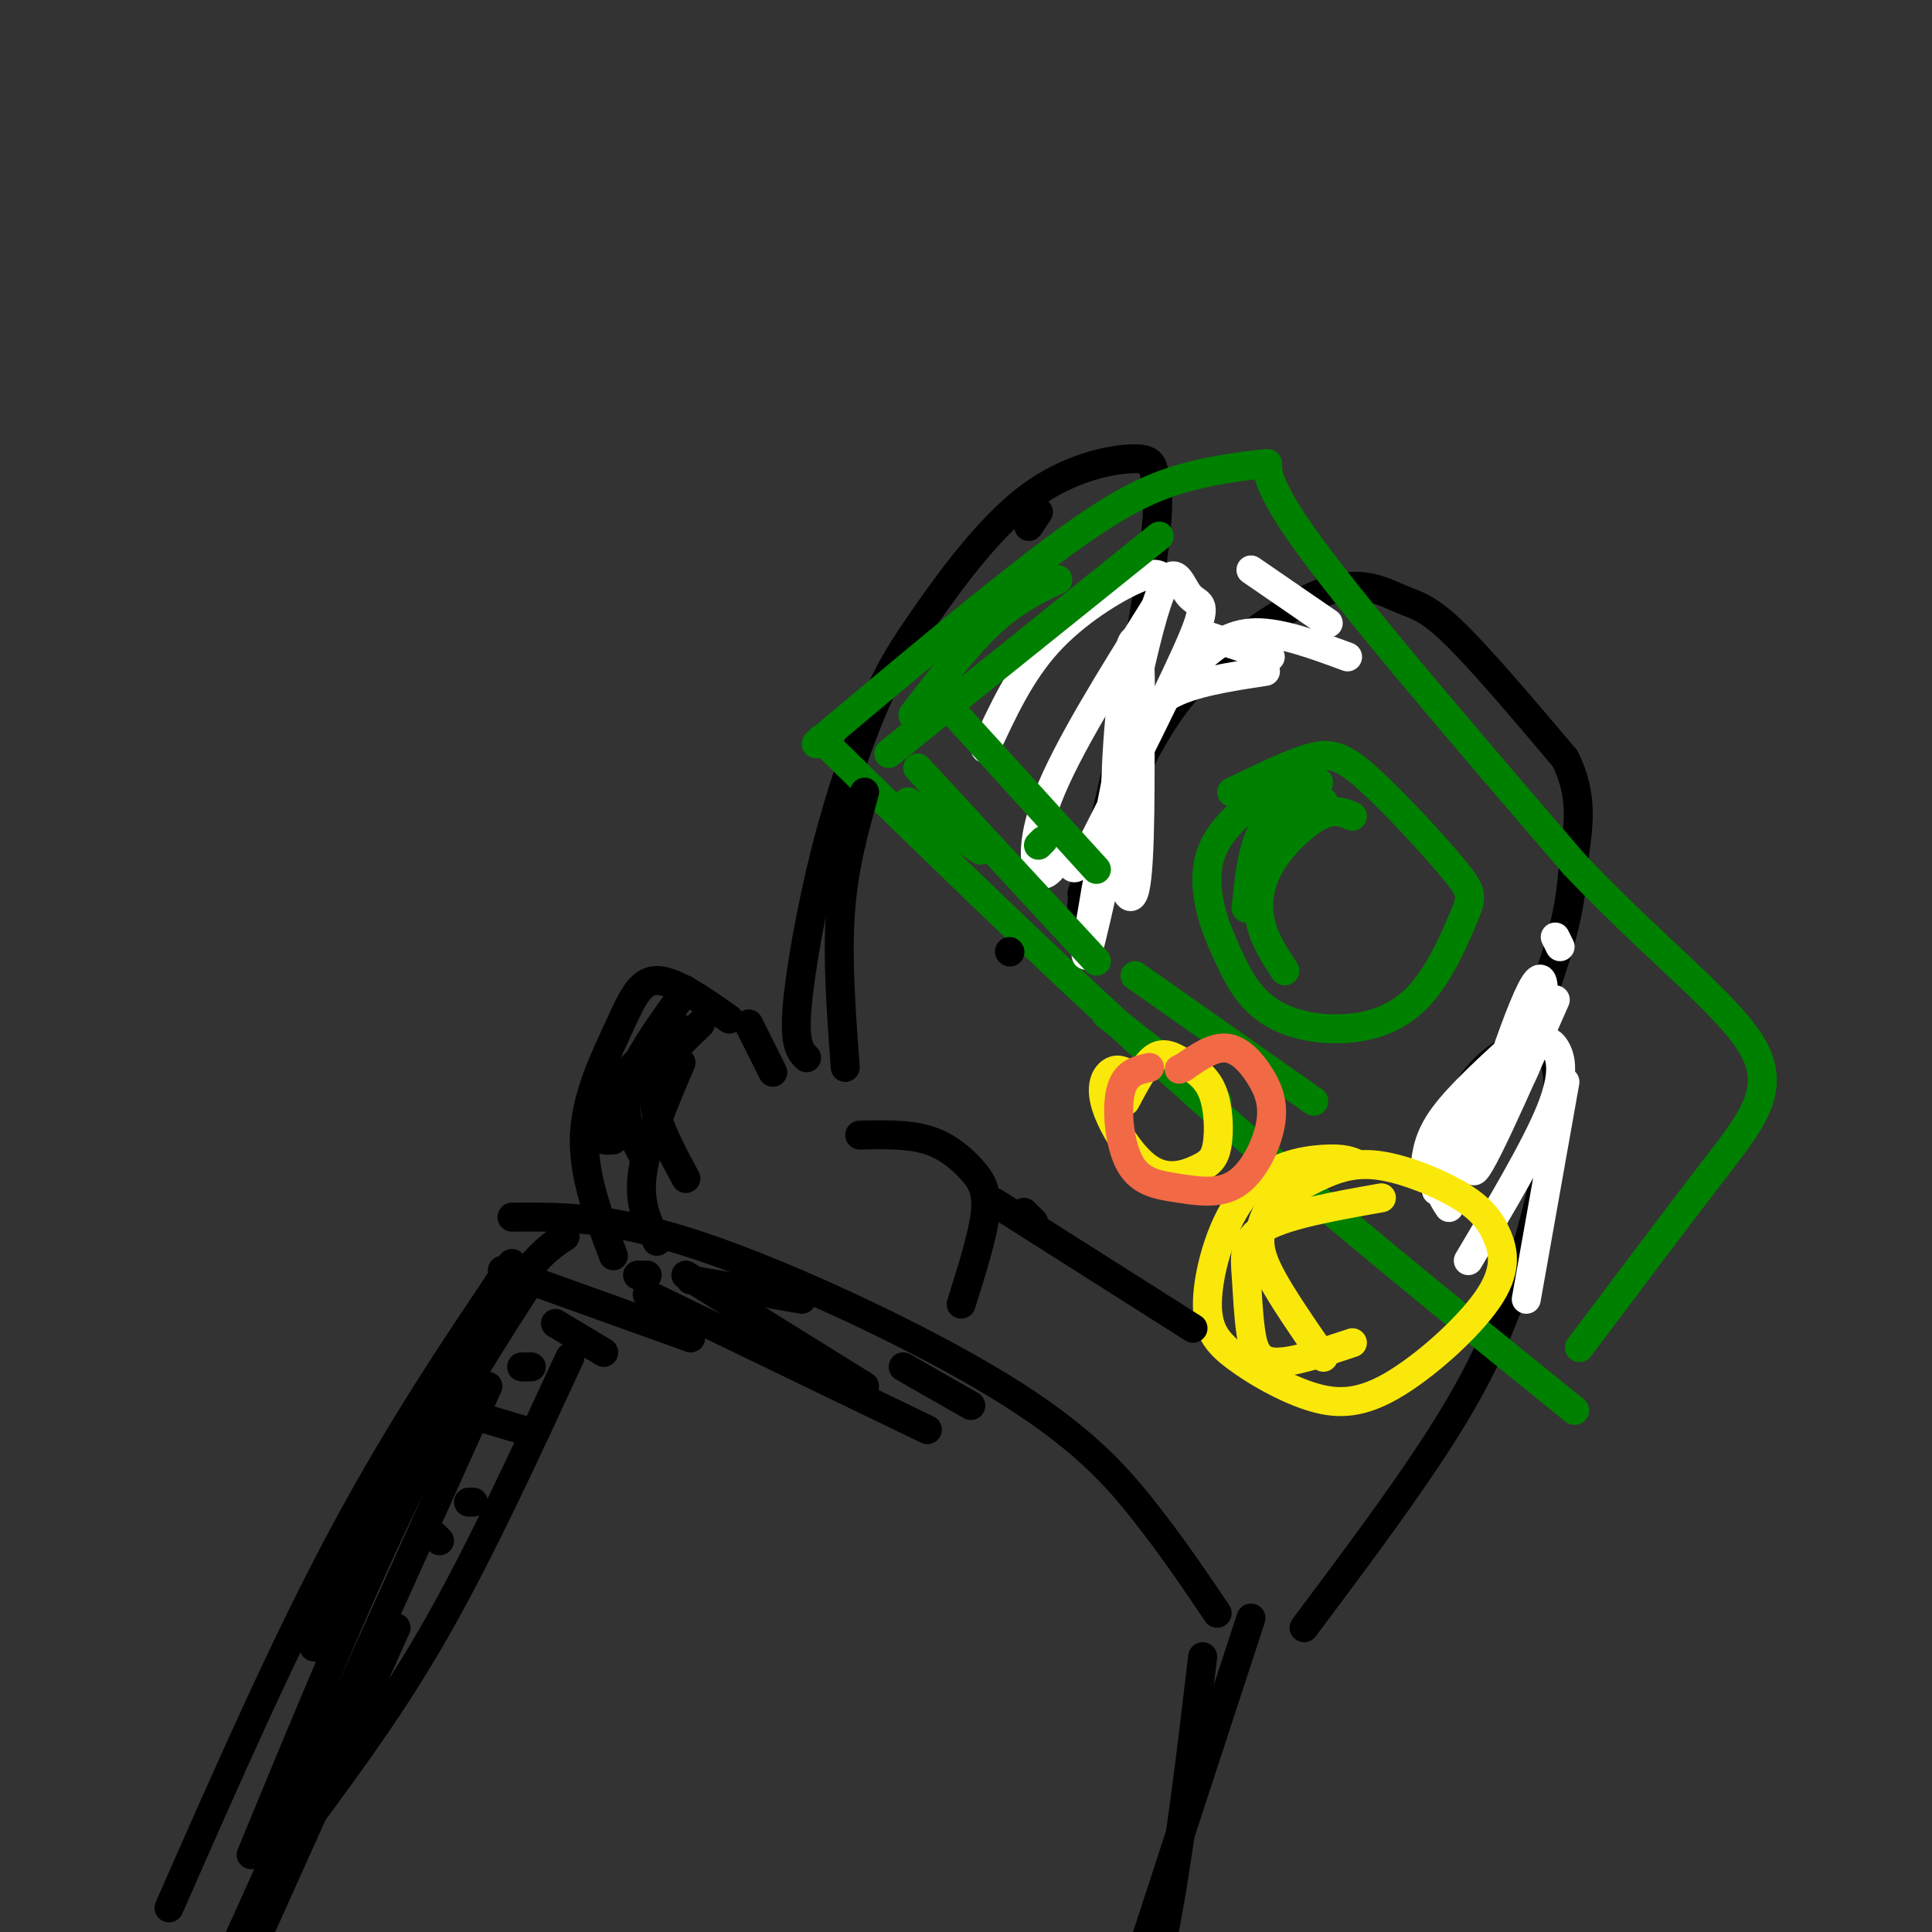 <svg viewBox='0 0 400 400' version='1.1' xmlns='http://www.w3.org/2000/svg' xmlns:xlink='http://www.w3.org/1999/xlink'><rect x="0" y="0" width="400" height="400" fill="#333333" stroke="none"/><g fill='none' stroke='#000000' stroke-width='6' stroke-linecap='round' stroke-linejoin='round'><path d='M106,252c10.274,-0.095 20.548,-0.190 39,6c18.452,6.190 45.083,18.667 62,29c16.917,10.333 24.119,18.524 30,26c5.881,7.476 10.440,14.238 15,21'/><path d='M108,264c-0.958,-0.637 -1.917,-1.274 -2,-2c-0.083,-0.726 0.708,-1.542 -5,7c-5.708,8.542 -17.917,26.440 -30,49c-12.083,22.560 -24.042,49.780 -36,77'/><path d='M259,335c0.000,0.000 -36.000,110.000 -36,110'/><path d='M127,260c-3.179,-8.423 -6.357,-16.845 -6,-25c0.357,-8.155 4.250,-16.042 7,-22c2.750,-5.958 4.357,-9.988 8,-10c3.643,-0.012 9.321,3.994 15,8'/><path d='M155,212c0.000,0.000 5.000,10.000 5,10'/><path d='M199,270c2.268,-7.185 4.536,-14.369 5,-19c0.464,-4.631 -0.875,-6.708 -3,-9c-2.125,-2.292 -5.036,-4.798 -9,-6c-3.964,-1.202 -8.982,-1.101 -14,-1'/><path d='M167,219c-1.277,-1.293 -2.553,-2.585 -2,-10c0.553,-7.415 2.936,-20.952 6,-33c3.064,-12.048 6.809,-22.606 10,-30c3.191,-7.394 5.828,-11.624 11,-19c5.172,-7.376 12.880,-17.896 21,-24c8.120,-6.104 16.651,-7.791 21,-8c4.349,-0.209 4.517,1.059 5,3c0.483,1.941 1.281,4.555 0,15c-1.281,10.445 -4.640,28.723 -8,47'/><path d='M231,160c-2.500,12.000 -4.750,18.500 -7,25'/><path d='M226,188c-1.561,0.703 -3.123,1.407 -1,-5c2.123,-6.407 7.930,-19.924 13,-29c5.070,-9.076 9.403,-13.711 16,-19c6.597,-5.289 15.459,-11.232 22,-13c6.541,-1.768 10.761,0.639 14,2c3.239,1.361 5.497,1.674 11,7c5.503,5.326 14.252,15.663 23,26'/><path d='M324,157c4.042,7.899 2.649,14.646 2,20c-0.649,5.354 -0.552,9.316 -3,18c-2.448,8.684 -7.440,22.091 -13,33c-5.560,10.909 -11.689,19.322 -13,18c-1.311,-1.322 2.197,-12.378 6,-19c3.803,-6.622 7.902,-8.811 12,-11'/><path d='M315,216c3.059,-1.624 4.706,-0.184 6,2c1.294,2.184 2.233,5.111 1,14c-1.233,8.889 -4.640,23.739 -9,36c-4.360,12.261 -9.674,21.932 -17,33c-7.326,11.068 -16.663,23.534 -26,36'/></g>
<g fill='none' stroke='#008000' stroke-width='6' stroke-linecap='round' stroke-linejoin='round'><path d='M170,153c25.500,24.917 51.000,49.833 77,73c26.000,23.167 52.500,44.583 79,66'/><path d='M169,154c18.203,-15.300 36.405,-30.600 49,-40c12.595,-9.400 19.582,-12.901 27,-15c7.418,-2.099 15.266,-2.796 17,-3c1.734,-0.204 -2.648,0.085 7,14c9.648,13.915 33.324,41.458 57,69'/><path d='M326,179c17.333,18.226 32.167,29.292 37,38c4.833,8.708 -0.333,15.060 -8,25c-7.667,9.940 -17.833,23.470 -28,37'/><path d='M255,164c5.919,-2.883 11.839,-5.766 16,-7c4.161,-1.234 6.564,-0.818 12,4c5.436,4.818 13.905,14.039 18,19c4.095,4.961 3.815,5.664 2,10c-1.815,4.336 -5.167,12.307 -10,17c-4.833,4.693 -11.147,6.110 -17,6c-5.853,-0.110 -11.244,-1.746 -15,-5c-3.756,-3.254 -5.878,-8.127 -8,-13'/><path d='M253,195c-2.429,-5.548 -4.500,-12.917 -2,-19c2.500,-6.083 9.571,-10.881 14,-13c4.429,-2.119 6.214,-1.560 8,-1'/></g>
<g fill='none' stroke='#ffffff' stroke-width='6' stroke-linecap='round' stroke-linejoin='round'><path d='M236,143c0.099,17.914 0.198,35.828 -1,41c-1.198,5.172 -3.692,-2.397 -4,-15c-0.308,-12.603 1.571,-30.239 3,-35c1.429,-4.761 2.408,3.354 2,11c-0.408,7.646 -2.204,14.823 -4,22'/><path d='M232,167c-2.886,13.863 -8.102,37.521 -7,29c1.102,-8.521 8.522,-49.222 13,-66c4.478,-16.778 6.013,-9.632 8,-7c1.987,2.632 4.425,0.752 1,9c-3.425,8.248 -12.712,26.624 -22,45'/><path d='M225,177c-4.061,6.301 -3.212,-0.445 -4,-1c-0.788,-0.555 -3.212,5.081 -5,5c-1.788,-0.081 -2.939,-5.880 1,-16c3.939,-10.120 12.970,-24.560 22,-39'/><path d='M204,155c3.622,-7.844 7.244,-15.689 13,-22c5.756,-6.311 13.644,-11.089 18,-13c4.356,-1.911 5.178,-0.956 6,0'/><path d='M248,131c0.000,0.000 15.000,5.000 15,5'/><path d='M234,155c1.667,-4.167 3.333,-8.333 8,-11c4.667,-2.667 12.333,-3.833 20,-5'/><path d='M234,154c4.467,-5.867 8.933,-11.733 13,-16c4.067,-4.267 7.733,-6.933 13,-7c5.267,-0.067 12.133,2.467 19,5'/><path d='M259,118c0.000,0.000 16.000,11.000 16,11'/><path d='M322,207c-8.464,19.244 -16.929,38.488 -17,35c-0.071,-3.488 8.250,-29.708 12,-37c3.750,-7.292 2.929,4.345 0,13c-2.929,8.655 -7.964,14.327 -13,20'/><path d='M304,238c-4.221,6.042 -8.275,11.147 -6,7c2.275,-4.147 10.878,-17.544 16,-24c5.122,-6.456 6.764,-5.969 8,-4c1.236,1.969 2.068,5.420 -1,13c-3.068,7.580 -10.034,19.290 -17,31'/><path d='M324,224c0.000,0.000 -8.000,45.000 -8,45'/><path d='M312,223c-5.500,6.750 -11.000,13.500 -13,18c-2.000,4.500 -0.500,6.750 1,9'/><path d='M295,242c0.333,-3.250 0.667,-6.500 4,-11c3.333,-4.500 9.667,-10.250 16,-16'/><path d='M323,196c0.000,0.000 -1.000,-2.000 -1,-2'/></g>
<g fill='none' stroke='#008000' stroke-width='6' stroke-linecap='round' stroke-linejoin='round'><path d='M197,147c0.000,0.000 30.000,33.000 30,33'/><path d='M190,159c0.000,0.000 37.000,40.000 37,40'/><path d='M188,166c0.000,0.000 15.000,10.000 15,10'/><path d='M184,156c0.000,0.000 56.000,-45.000 56,-45'/><path d='M189,148c5.500,-7.167 11.000,-14.333 16,-19c5.000,-4.667 9.500,-6.833 14,-9'/><path d='M215,175c0.000,0.000 1.000,-1.000 1,-1'/><path d='M235,202c0.000,0.000 37.000,26.000 37,26'/><path d='M229,210c0.000,0.000 23.000,18.000 23,18'/><path d='M280,169c-1.917,-0.833 -3.833,-1.667 -7,0c-3.167,1.667 -7.583,5.833 -10,10c-2.417,4.167 -2.833,8.333 -2,12c0.833,3.667 2.917,6.833 5,10'/><path d='M274,166c-4.667,0.667 -9.333,1.333 -12,5c-2.667,3.667 -3.333,10.333 -4,17'/></g>
<g fill='none' stroke='#000000' stroke-width='6' stroke-linecap='round' stroke-linejoin='round'><path d='M136,257c-1.917,-3.917 -3.833,-7.833 -3,-14c0.833,-6.167 4.417,-14.583 8,-23'/><path d='M142,244c-2.467,-4.578 -4.933,-9.156 -6,-13c-1.067,-3.844 -0.733,-6.956 1,-10c1.733,-3.044 4.867,-6.022 8,-9'/><path d='M133,239c-2.250,-4.167 -4.500,-8.333 -3,-14c1.500,-5.667 6.750,-12.833 12,-20'/><path d='M127,236c-1.556,0.156 -3.111,0.311 -3,-2c0.111,-2.311 1.889,-7.089 5,-11c3.111,-3.911 7.556,-6.956 12,-10'/><path d='M175,221c-0.833,-11.250 -1.667,-22.500 -1,-32c0.667,-9.500 2.833,-17.250 5,-25'/><path d='M213,109c0.000,0.000 2.000,-3.000 2,-3'/></g>
<g fill='none' stroke='#fae80b' stroke-width='6' stroke-linecap='round' stroke-linejoin='round'><path d='M281,241c-1.412,-0.629 -2.825,-1.258 -7,-1c-4.175,0.258 -11.113,1.404 -16,7c-4.887,5.596 -7.721,15.643 -8,22c-0.279,6.357 1.999,9.025 6,12c4.001,2.975 9.727,6.259 15,8c5.273,1.741 10.095,1.941 17,-2c6.905,-3.941 15.892,-12.023 20,-18c4.108,-5.977 3.335,-9.847 2,-13c-1.335,-3.153 -3.234,-5.587 -7,-8c-3.766,-2.413 -9.398,-4.803 -14,-6c-4.602,-1.197 -8.172,-1.199 -12,0c-3.828,1.199 -7.914,3.600 -12,6'/><path d='M265,248c-2.750,2.179 -3.625,4.625 -4,7c-0.375,2.375 -0.250,4.679 2,9c2.250,4.321 6.625,10.661 11,17'/><path d='M286,248c-9.675,1.713 -19.349,3.426 -24,6c-4.651,2.574 -4.278,6.010 -4,10c0.278,3.990 0.459,8.536 1,12c0.541,3.464 1.440,5.847 5,6c3.560,0.153 9.780,-1.923 16,-4'/><path d='M233,222c-0.954,-0.404 -1.909,-0.807 -3,0c-1.091,0.807 -2.320,2.825 -1,7c1.320,4.175 5.187,10.508 9,13c3.813,2.492 7.572,1.145 10,0c2.428,-1.145 3.526,-2.086 4,-5c0.474,-2.914 0.323,-7.802 -1,-11c-1.323,-3.198 -3.818,-4.707 -6,-6c-2.182,-1.293 -4.052,-2.369 -6,-1c-1.948,1.369 -3.974,5.185 -6,9'/></g>
<g fill='none' stroke='#f26946' stroke-width='6' stroke-linecap='round' stroke-linejoin='round'><path d='M238,221c-2.541,0.553 -5.082,1.106 -6,5c-0.918,3.894 -0.214,11.129 2,15c2.214,3.871 5.937,4.378 10,5c4.063,0.622 8.467,1.357 12,-1c3.533,-2.357 6.194,-7.807 7,-12c0.806,-4.193 -0.245,-7.129 -2,-10c-1.755,-2.871 -4.216,-5.677 -7,-6c-2.784,-0.323 -5.892,1.839 -9,4'/><path d='M245,221c-1.500,0.667 -0.750,0.333 0,0'/></g>
<g fill='none' stroke='#000000' stroke-width='6' stroke-linecap='round' stroke-linejoin='round'><path d='M104,263c0.000,0.000 39.000,14.000 39,14'/><path d='M117,256c-3.667,2.417 -7.333,4.833 -16,19c-8.667,14.167 -22.333,40.083 -36,66'/><path d='M110,265c-8.167,12.583 -16.333,25.167 -26,45c-9.667,19.833 -20.833,46.917 -32,74'/><path d='M82,337c0.000,0.000 -40.000,89.000 -40,89'/><path d='M132,264c0.000,0.000 2.000,0.000 2,0'/><path d='M212,251c0.000,0.000 2.000,2.000 2,2'/><path d='M206,249c0.000,0.000 41.000,26.000 41,26'/><path d='M209,197c0.000,0.000 0.100,0.100 0.1,0.1'/><path d='M249,343c-2.417,20.417 -4.833,40.833 -8,57c-3.167,16.167 -7.083,28.083 -11,40'/><path d='M108,283c0.000,0.000 2.000,0.000 2,0'/><path d='M115,274c0.000,0.000 10.000,6.000 10,6'/><path d='M98,293c0.000,0.000 10.000,3.000 10,3'/><path d='M98,311c0.000,0.000 -1.000,0.000 -1,0'/><path d='M91,319c0.000,0.000 -1.000,-1.000 -1,-1'/><path d='M118,281c-9.083,19.667 -18.167,39.333 -27,55c-8.833,15.667 -17.417,27.333 -26,39'/><path d='M101,287c0.000,0.000 -55.000,122.000 -55,122'/><path d='M134,268c0.000,0.000 58.000,28.000 58,28'/><path d='M142,264c0.000,0.000 37.000,23.000 37,23'/><path d='M187,283c0.000,0.000 14.000,8.000 14,8'/><path d='M143,265c0.000,0.000 23.000,4.000 23,4'/></g>
</svg>
